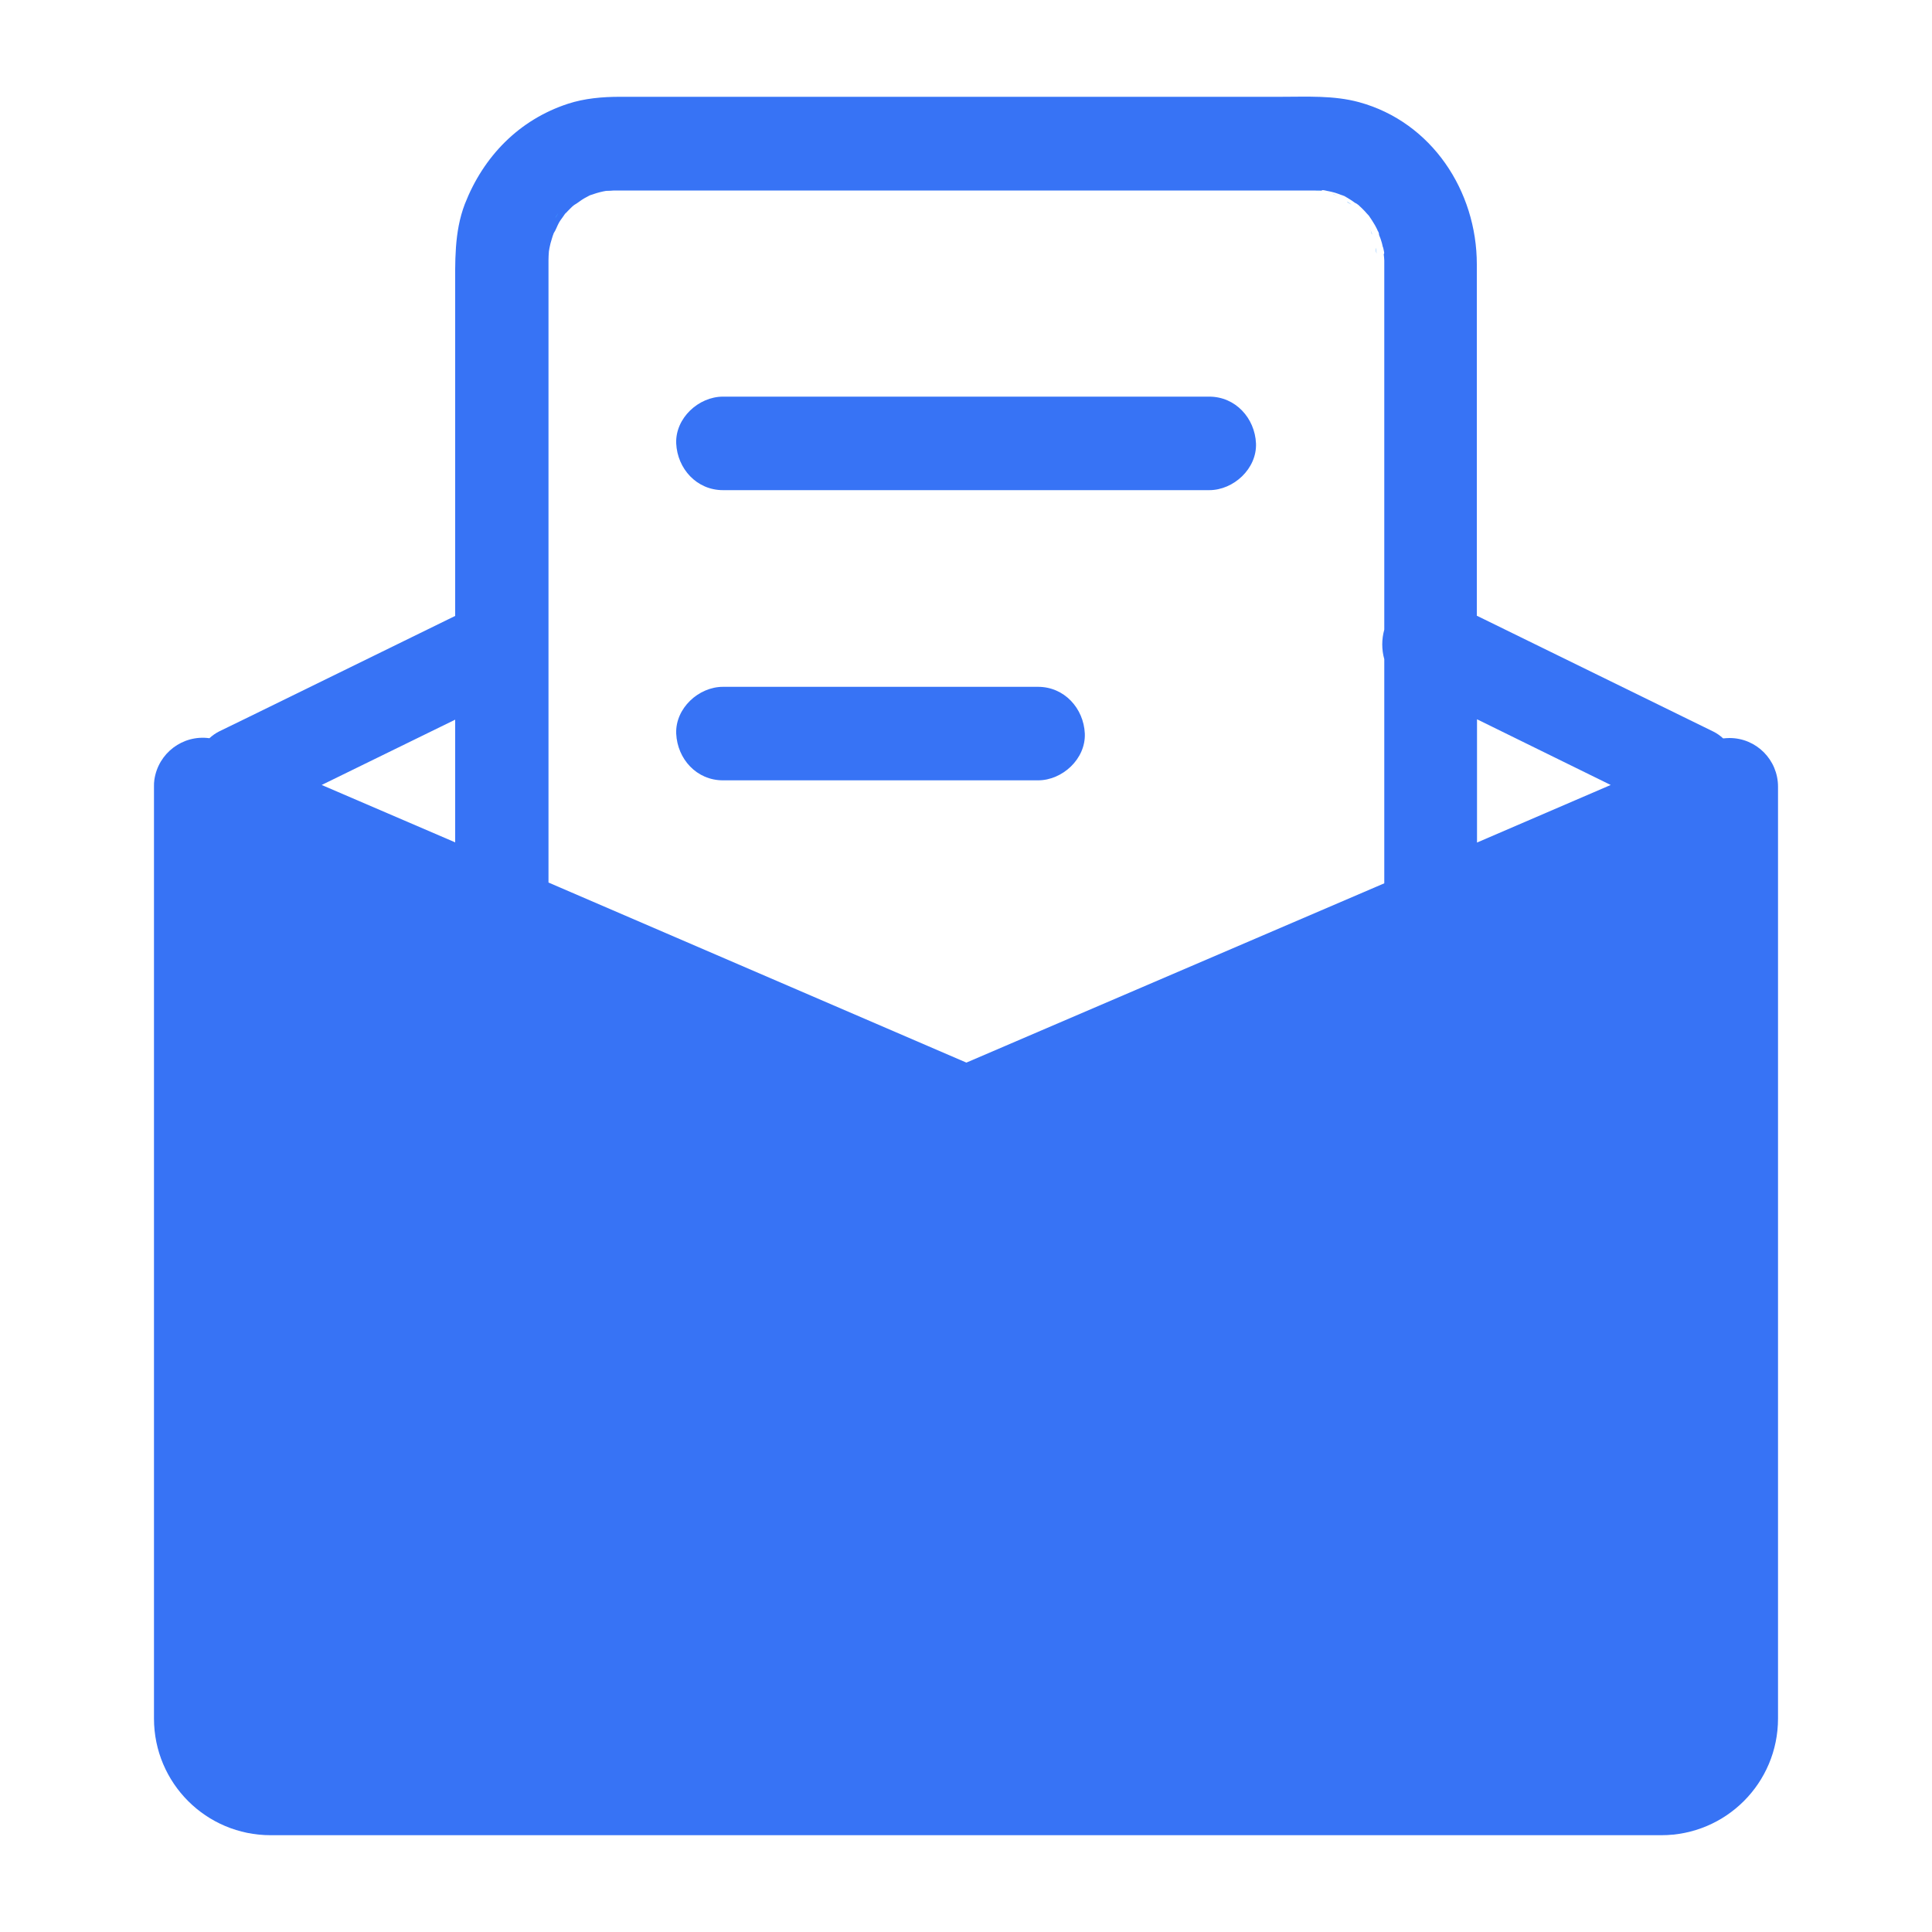 <?xml version="1.0" standalone="no"?><!DOCTYPE svg PUBLIC "-//W3C//DTD SVG 1.1//EN" "http://www.w3.org/Graphics/SVG/1.1/DTD/svg11.dtd"><svg t="1691053660320" class="icon" viewBox="0 0 1024 1024" version="1.1" xmlns="http://www.w3.org/2000/svg" p-id="11821" xmlns:xlink="http://www.w3.org/1999/xlink" width="200" height="200"><path d="M383.181 259.789h257.741c12.902 0 25.293-11.366 24.781-24.781-0.614-13.414-10.854-24.781-24.781-24.781H383.181c-12.902 0-25.293 11.366-24.781 24.781 0.614 13.414 10.854 24.781 24.781 24.781z m0 153.805h167.014c12.902 0 25.293-11.366 24.781-24.781-0.614-13.414-10.854-24.781-24.781-24.781H383.181c-12.902 0-25.293 11.366-24.781 24.781 0.614 13.517 10.854 24.781 24.781 24.781z" fill="#3773f5" p-id="11822" data-spm-anchor-id="a313x.collections_detail.0.i23.640f3a81ANNpQa" class="selected"></path><path d="M913.306 391.373c-1.536-1.434-3.277-2.662-5.12-3.584l-121.651-59.597-3.789-1.843V140.083c0-38.81-23.859-75.366-62.362-85.914-13.517-3.686-27.648-2.867-41.472-2.867H328.602c-9.318 0-18.739 0.819-27.546 3.686-26.01 8.499-44.851 27.955-54.682 53.146-5.734 14.95-5.12 30.822-5.12 46.387v171.93L132.096 379.904l-15.974 7.782c-1.843 0.922-3.584 2.15-5.12 3.584-14.131-1.946-27.136 7.885-29.184 22.016-0.205 1.229-0.205 2.355-0.205 3.584v493.978c0 34.202 27.648 61.85 61.85 61.85h737.075c34.202 0 61.85-27.648 61.85-61.85V416.973c0-14.234-11.469-25.805-25.702-25.805-1.126 0-2.253 0.102-3.379 0.205z m-59.597 24.678l-70.861 30.515v-65.331l70.861 34.816z m-612.454-30.925v61.338l-70.758-30.413 70.758-34.611v3.686z m49.459 82.637V137.83c0-1.434 0.102-2.97 0.205-4.403 0-0.102 0-0.41 0.102-0.717 0.102-0.512 0.205-1.024 0.205-1.229 0.307-1.638 0.717-3.277 1.229-4.813 0.307-1.024 0.614-2.048 1.024-3.072 1.126-1.638 1.843-3.891 2.765-5.53 0.614-1.126 1.434-2.15 2.15-3.174 0.307-0.512 0.614-0.922 0.922-1.331 0.205-0.41 0.512-0.717 0.717-1.126l-0.512 0.922 0.102-0.102c0.922-1.024 1.843-1.946 2.765-2.867 0.614-0.614 1.229-1.229 1.946-1.741 1.843-1.024 3.584-2.56 5.427-3.584 0.922-0.512 1.946-1.024 2.867-1.536 2.253-0.819 4.608-1.536 6.963-2.048l1.638-0.307c1.434 0 2.867-0.102 4.198-0.205h373.35c0.614 0 1.229 0.102 1.843 0.102-0.307-0.205 0.102-0.41 1.331-0.205l1.843 0.41c0.205 0 0.41 0 0.614-0.102l-0.512 0.102c1.126 0.205 2.253 0.512 3.482 0.819 1.126 0.307 2.355 0.819 3.482 1.229 0.512 0.102 0.922 0.307 1.434 0.512 0.512 0.205 1.024 0.307 1.536 0.512l-1.229-0.307 0.205 0.102c0.819 0.41 1.638 0.819 2.355 1.331 1.024 0.614 1.946 1.229 2.867 1.946 0.717 0.307 1.331 0.717 1.946 1.229 0.307 0.205 0.512 0.307 0.819 0.512l-0.717-0.41c1.126 1.024 2.253 2.048 3.277 3.174 0.717 0.819 1.434 1.638 2.15 2.355 1.126 1.638 2.253 3.379 3.277 5.12 0.41 0.819 0.819 1.536 1.229 2.355-0.102-0.307-0.102-0.512-0.205-0.819 0.102 0.307 0.102 0.614 0.205 0.922s0.205 0.41 0.307 0.614c0.41 0.614 0.614 1.331 0.614 2.048 0.614 1.434 1.126 2.867 1.536 4.403l0.614 2.662c0-0.205 0-0.512 0.102-0.819v0.819l0.307 1.434c0.307 1.126 0.102 1.843-0.102 1.536 0.102 1.229 0.307 2.355 0.307 3.482v195.686c-1.434 5.12-1.434 10.547 0 15.667v118.784L512.205 563.2l-221.491-95.437z" fill="#3773f5" p-id="11823" data-spm-anchor-id="a313x.collections_detail.0.i22.640f3a81ANNpQa" class="selected"></path><path d="M716.39 108.442c-0.717-0.512-1.331-0.922-2.048-1.331-0.717-0.41-0.717-0.102 2.048 1.331z m-420.557 4.71l-0.205 0.205c-0.307 0.41-0.614 0.922-0.922 1.331-0.512 1.024-0.512 1.434 1.126-1.536z m404.48-12.083c-1.126 0-2.15 0-3.277-0.205 1.126 0.41 2.253 0.41 3.277 0.205z m29.286 33.28c-0.102-1.024-0.205-1.946-0.205-2.97v-0.102c-0.205 1.024-0.102 2.048 0.205 3.072z m-20.582-30.618l-0.307-0.102-1.434-0.512c-1.126-0.41-1.434-0.307 1.741 0.614z m18.227 20.48c-0.307-0.922-0.614-1.741-0.922-2.662v-0.102c0.512 2.15 0.819 2.867 0.922 2.765z" fill="#409EFF" p-id="11824"></path></svg>